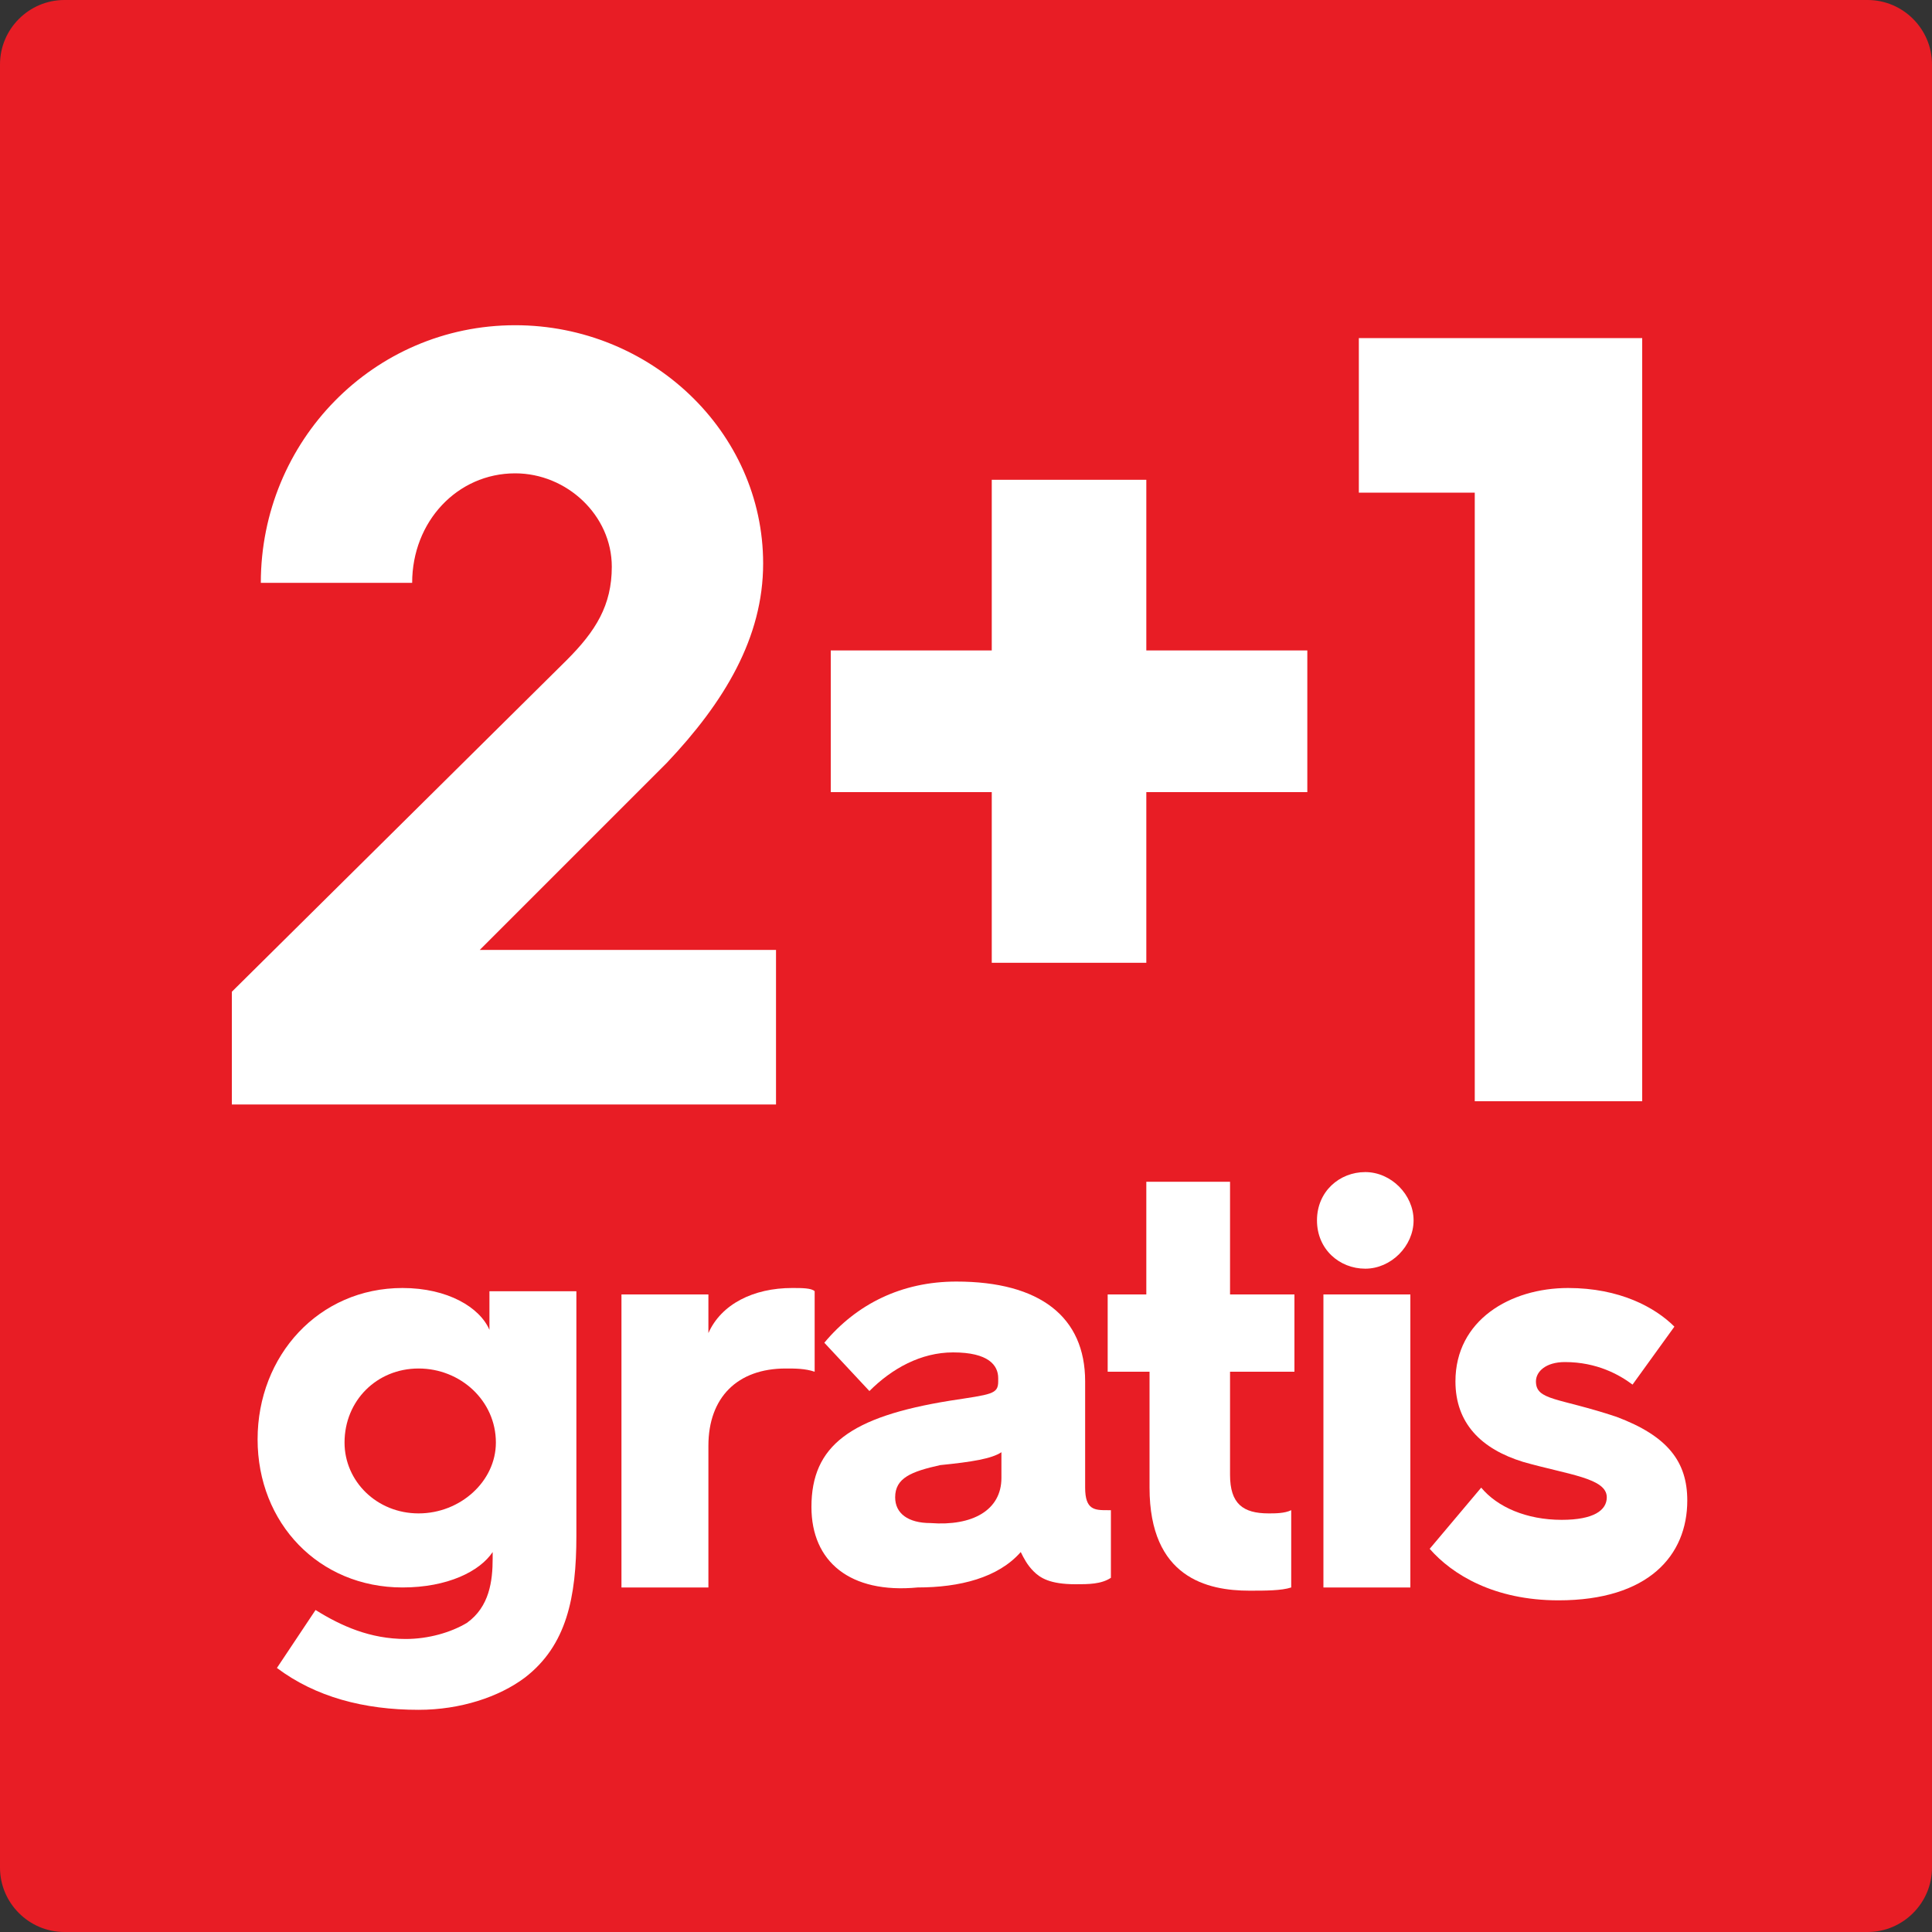 <?xml version="1.0" encoding="utf-8"?>
<!-- Generator: Adobe Illustrator 27.2.0, SVG Export Plug-In . SVG Version: 6.00 Build 0)  -->
<svg version="1.1" id="Layer_1" xmlns="http://www.w3.org/2000/svg" xmlns:xlink="http://www.w3.org/1999/xlink" x="0px" y="0px"
	 width="60px" height="60px" viewBox="0 0 60 60" style="enable-background:new 0 0 60 60;" xml:space="preserve">
<rect x="0" y="0" width="60" height="60" fill="#333333" stroke="none"/>
<style type="text/css">
	.st0{fill:#E81D25;}
	.st1{fill:none;}
	.st2{fill:#FFFFFF;}
	.st3{fill:none;stroke:#FFFFFF;stroke-width:0.5;stroke-miterlimit:10;}
</style>
<g>
	<path class="st0" d="M58,60H2c-1.1,0-2-0.9-2-2V2c0-1.1,0.9-2,2-2h56c1.1,0,2,0.9,2,2v56C60,59.1,59.1,60,58,60z"/>
</g>
<g>
	<rect x="6.3" y="10.6" class="st1" width="47.5" height="38.9"/>
	<path class="st2" d="M7.2,30.8l10.4-10.3c0.9-0.9,1.4-1.7,1.4-2.9c0-1.6-1.4-2.9-3-2.9c-1.8,0-3.2,1.5-3.2,3.4H8.1
		c0-4.4,3.5-8,7.9-8c4.2,0,7.7,3.3,7.7,7.4c0,2.3-1.2,4.3-3,6.2l-5.8,5.8h9.2v4.8H7.2V30.8z"/>
	<path class="st2" d="M30.8,24.6h-5v-4.4h5v-5.3h4.8v5.3h5v4.4h-5v5.3h-4.8V24.6z"/>
	<path class="st2" d="M45.7,15.3h-3.5v-4.8H51v23.7h-5.2V15.3z"/>
	<path class="st2" d="M12.5,40c1.4,0,2.4,0.6,2.7,1.3v-1.2h2.7v7.6c0,1.9-0.3,3.4-1.6,4.4c-0.8,0.6-2,1-3.3,1
		c-1.7,0-3.2-0.4-4.4-1.3L9.8,50c0.8,0.5,1.7,0.9,2.8,0.9c0.7,0,1.4-0.2,1.9-0.5c0.7-0.5,0.8-1.3,0.8-2v-0.2
		c-0.4,0.6-1.4,1.1-2.8,1.1c-2.6,0-4.5-2-4.5-4.6C8,42.1,9.9,40,12.5,40z M13,47c1.3,0,2.4-1,2.4-2.2c0-1.3-1.1-2.3-2.4-2.3
		c-1.3,0-2.3,1-2.3,2.3C10.7,46,11.7,47,13,47z"/>
	<path class="st2" d="M19.3,40.2H22v1.2c0.4-0.9,1.4-1.4,2.6-1.4c0.3,0,0.6,0,0.7,0.1v2.5c-0.3-0.1-0.6-0.1-0.9-0.1
		c-1.5,0-2.4,0.9-2.4,2.4v4.4h-2.7V40.2z"/>
	<path class="st2" d="M25.2,46.8c0-1.9,1.2-2.8,4.3-3.3c1.3-0.2,1.5-0.2,1.5-0.6v-0.1c0-0.4-0.3-0.8-1.4-0.8c-1,0-1.9,0.5-2.6,1.2
		l-1.4-1.5c1-1.2,2.4-1.9,4.1-1.9c2.6,0,4,1.1,4,3.1v3.3c0,0.7,0.3,0.7,0.7,0.7h0.1v2.1c-0.3,0.2-0.7,0.2-1.1,0.2
		c-0.8,0-1.1-0.2-1.3-0.4c-0.2-0.2-0.3-0.4-0.4-0.6c-0.7,0.8-1.9,1.1-3.2,1.1C26.4,49.5,25.2,48.5,25.2,46.8z M31.1,45.9v-0.8
		c-0.3,0.2-0.9,0.3-1.9,0.4c-0.9,0.2-1.4,0.4-1.4,1c0,0.5,0.4,0.8,1.1,0.8C30.2,47.4,31.1,46.9,31.1,45.9z"/>
	<path class="st2" d="M35.6,42.6h-1.2v-2.4h1.2v-3.5h2.6v3.5h2v2.4h-2v3.2c0,0.9,0.4,1.2,1.2,1.2c0.2,0,0.5,0,0.7-0.1v2.4
		c-0.3,0.1-0.8,0.1-1.3,0.1c-1.3,0-3.1-0.4-3.1-3.2V42.6z"/>
	<path class="st2" d="M40.9,37.9c0-0.9,0.7-1.5,1.5-1.5c0.8,0,1.5,0.7,1.5,1.5c0,0.8-0.7,1.5-1.5,1.5C41.6,39.4,40.9,38.8,40.9,37.9
		z M41.1,40.2h2.7v9.1h-2.7V40.2z"/>
	<path class="st2" d="M46,46.2c0.5,0.6,1.4,1,2.5,1c1,0,1.4-0.3,1.4-0.7c0-0.6-1.2-0.7-2.6-1.1c-1.3-0.4-2.1-1.2-2.1-2.5
		c0-1.9,1.7-2.9,3.5-2.9c1.6,0,2.7,0.6,3.3,1.2l-1.3,1.8c-0.4-0.3-1.1-0.7-2.1-0.7c-0.6,0-0.9,0.3-0.9,0.6c0,0.6,0.7,0.5,2.5,1.1
		c1.6,0.6,2.2,1.4,2.2,2.6c0,1.7-1.2,3.1-4,3.1c-2,0-3.3-0.8-4-1.6L46,46.2z"/>
</g>
</svg>
